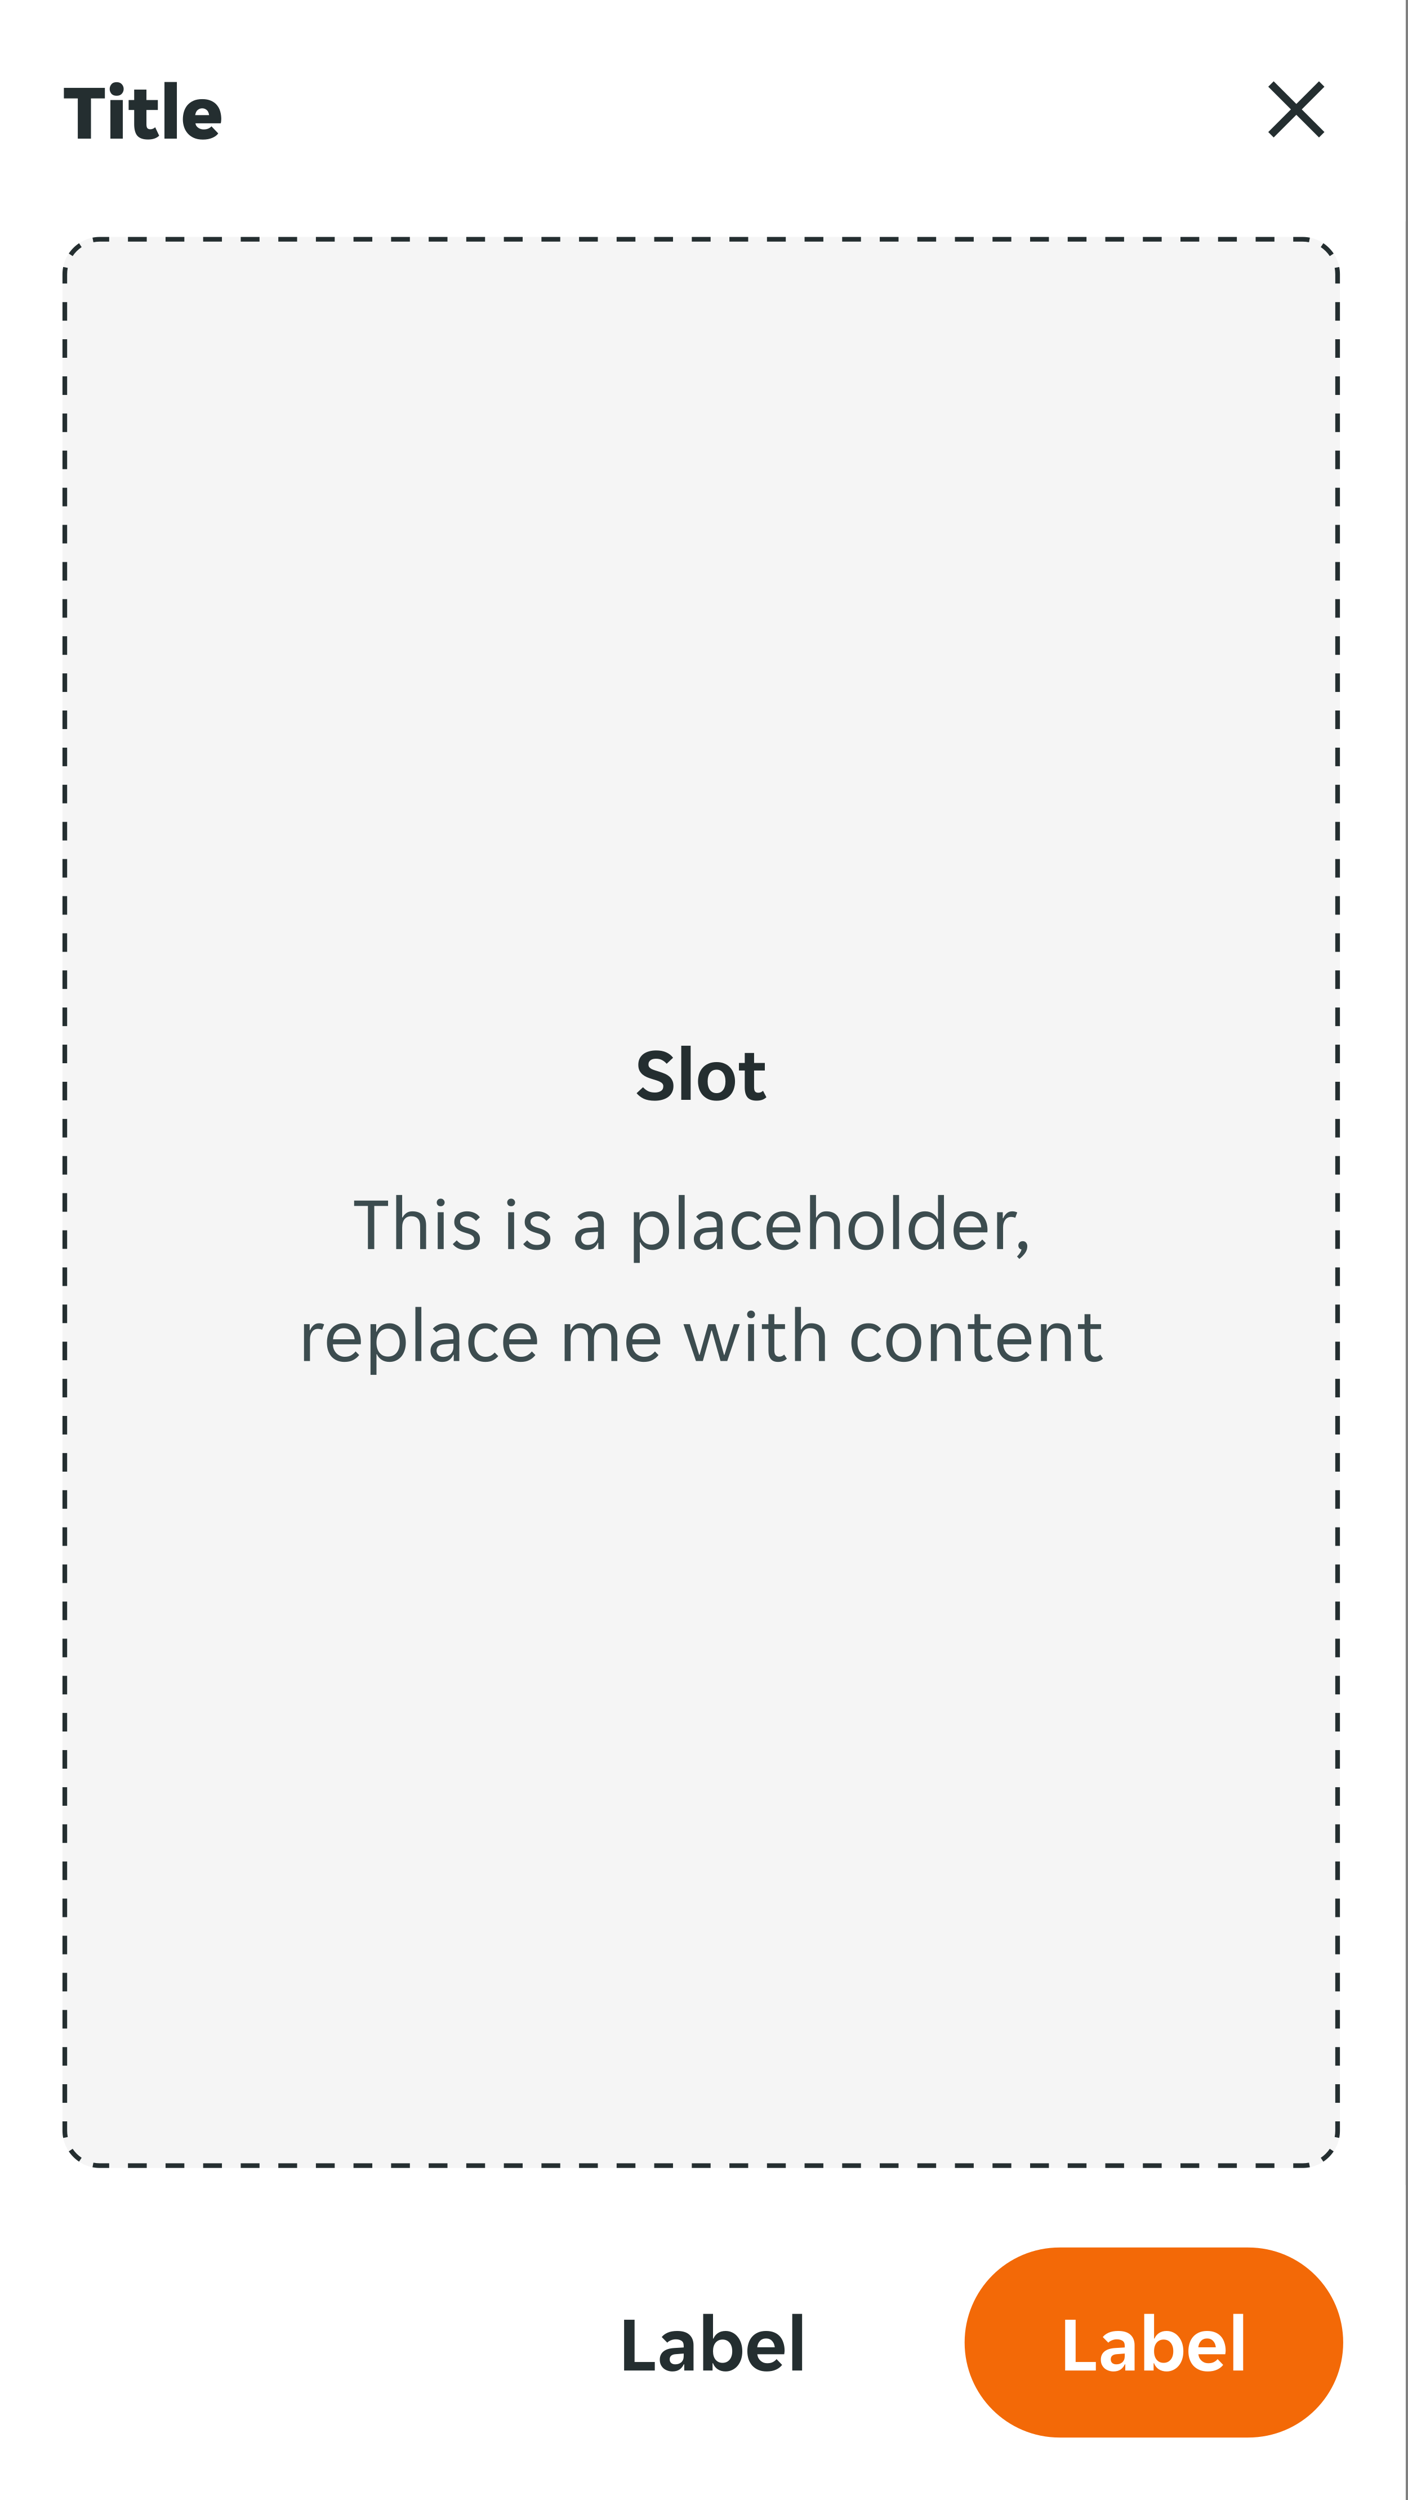 <svg width="302" height="536" viewBox="0 0 302 536" fill="none" xmlns="http://www.w3.org/2000/svg">
<rect x="0" y="0" width="302" height="536" fill="#808080" stroke="none"/>
<g clip-path="url(#clip0_507_16240)">
<rect width="301.5" height="536" fill="white"/>
<rect width="301.5" height="47.45" fill="white"/>
<path d="M16.683 21.098H13.701V18.837H22.495V21.098H19.514V29.725H16.683V21.098ZM26.524 19.072C26.524 19.451 26.396 19.792 26.139 20.093C25.882 20.384 25.508 20.529 25.017 20.529C24.514 20.529 24.14 20.384 23.895 20.093C23.649 19.792 23.526 19.451 23.526 19.072C23.526 18.692 23.649 18.357 23.895 18.067C24.14 17.765 24.514 17.614 25.017 17.614C25.508 17.614 25.882 17.765 26.139 18.067C26.396 18.357 26.524 18.692 26.524 19.072ZM23.677 21.45H26.34V29.725H23.677V21.45ZM31.744 29.909C30.695 29.909 29.936 29.646 29.466 29.122C29.009 28.597 28.78 27.759 28.78 26.609V23.577H27.59V21.45H28.78V19.206H31.41V21.45H33.855V23.577H31.41V26.659C31.41 27.028 31.471 27.296 31.594 27.463C31.728 27.631 31.945 27.715 32.247 27.715C32.448 27.715 32.638 27.675 32.816 27.597C33.006 27.508 33.163 27.402 33.285 27.279L34.14 29.088C33.593 29.635 32.794 29.909 31.744 29.909ZM35.274 17.581H37.938V29.725H35.274V17.581ZM43.526 29.926C42.767 29.926 42.114 29.803 41.566 29.557C41.031 29.311 40.589 28.988 40.243 28.586C39.897 28.184 39.64 27.726 39.473 27.212C39.305 26.687 39.221 26.146 39.221 25.587C39.221 25.04 39.294 24.504 39.439 23.979C39.596 23.454 39.836 22.991 40.16 22.589C40.495 22.187 40.924 21.863 41.449 21.618C41.974 21.372 42.616 21.249 43.376 21.249C44.135 21.249 44.777 21.372 45.302 21.618C45.827 21.852 46.245 22.17 46.558 22.572C46.882 22.963 47.111 23.415 47.245 23.929C47.39 24.443 47.462 24.973 47.462 25.52C47.462 25.643 47.451 25.805 47.429 26.006C47.407 26.196 47.379 26.341 47.345 26.442H41.918C41.963 26.687 42.047 26.894 42.169 27.061C42.303 27.229 42.454 27.363 42.622 27.463C42.789 27.564 42.962 27.636 43.141 27.681C43.331 27.726 43.51 27.748 43.677 27.748C44.068 27.748 44.403 27.687 44.682 27.564C44.972 27.441 45.196 27.279 45.352 27.078L46.809 28.602C46.541 28.993 46.117 29.311 45.536 29.557C44.956 29.803 44.285 29.926 43.526 29.926ZM43.376 23.226C43.018 23.226 42.7 23.337 42.421 23.561C42.142 23.773 41.957 24.147 41.868 24.683H44.849C44.771 24.147 44.593 23.773 44.313 23.561C44.034 23.337 43.722 23.226 43.376 23.226Z" fill="#242E30"/>
<path d="M261.3 23.45C261.3 14.199 268.799 6.7 278.05 6.7V6.7C287.301 6.7 294.8 14.199 294.8 23.45V23.45C294.8 32.701 287.301 40.2 278.05 40.2V40.2C268.799 40.2 261.3 32.701 261.3 23.45V23.45Z" fill="white" fill-opacity="0.01"/>
<path d="M282.909 17.427L278.05 22.285L273.191 17.427L272.026 18.592L276.885 23.451L272.026 28.309L273.191 29.474L278.05 24.616L282.909 29.474L284.074 28.309L279.215 23.451L284.074 18.592L282.909 17.427Z" fill="#242E30"/>
<g clip-path="url(#clip1_507_16240)">
<path d="M13.4 58.8C13.4 54.382 16.982 50.8 21.4 50.8H279.4C283.818 50.8 287.4 54.382 287.4 58.8V456.8C287.4 461.218 283.818 464.8 279.4 464.8H21.4C16.982 464.8 13.4 461.218 13.4 456.8V58.8Z" fill="black" fill-opacity="0.04"/>
<path fill-rule="evenodd" clip-rule="evenodd" d="M19.839 464.648L20.033 463.667C20.474 463.754 20.931 463.8 21.4 463.8H23.416V464.8H21.4C20.866 464.8 20.344 464.747 19.839 464.648ZM277.384 464.8V463.8H279.4C279.869 463.8 280.326 463.754 280.767 463.667L280.961 464.648C280.456 464.747 279.934 464.8 279.4 464.8H277.384ZM283.845 463.452L283.289 462.621C284.052 462.11 284.71 461.452 285.222 460.688L286.053 461.245C285.468 462.117 284.717 462.868 283.845 463.452ZM287.4 60.79H286.4V58.8C286.4 58.331 286.354 57.874 286.267 57.433L287.248 57.239C287.348 57.743 287.4 58.266 287.4 58.8V60.79ZM286.053 54.355L285.222 54.911C284.71 54.147 284.052 53.49 283.289 52.978L283.845 52.147C284.717 52.731 285.468 53.483 286.053 54.355ZM23.416 50.8H21.4C20.866 50.8 20.344 50.852 19.839 50.952L20.033 51.933C20.474 51.846 20.931 51.8 21.4 51.8H23.416V50.8ZM16.955 52.147L17.511 52.978C16.748 53.49 16.09 54.147 15.579 54.911L14.748 54.355C15.332 53.483 16.083 52.731 16.955 52.147ZM13.4 454.81H14.4V456.8C14.4 457.269 14.446 457.726 14.533 458.167L13.552 458.361C13.452 457.856 13.4 457.334 13.4 456.8V454.81ZM14.748 461.245L15.579 460.688C16.09 461.452 16.748 462.11 17.511 462.621L16.955 463.452C16.083 462.868 15.332 462.117 14.748 461.245ZM13.4 450.83H14.4V446.85H13.4V450.83ZM13.4 442.87H14.4V438.89H13.4V442.87ZM13.4 434.91H14.4V430.93H13.4V434.91ZM13.4 426.95H14.4V422.97H13.4V426.95ZM13.4 418.99H14.4V415.01H13.4V418.99ZM13.4 411.03H14.4V407.05H13.4V411.03ZM13.4 403.07H14.4V399.09H13.4V403.07ZM13.4 395.11H14.4V391.13H13.4V395.11ZM13.4 387.15H14.4V383.17H13.4V387.15ZM13.4 379.19H14.4V375.21H13.4V379.19ZM13.4 371.23H14.4V367.25H13.4V371.23ZM13.4 363.27H14.4V359.29H13.4V363.27ZM13.4 355.31H14.4V351.33H13.4V355.31ZM13.4 347.35H14.4V343.37H13.4V347.35ZM13.4 339.39H14.4V335.41H13.4V339.39ZM13.4 331.43H14.4V327.45H13.4V331.43ZM13.4 323.47H14.4V319.49H13.4V323.47ZM13.4 315.51H14.4V311.53H13.4V315.51ZM13.4 307.55H14.4V303.57H13.4V307.55ZM13.4 299.59H14.4V295.61H13.4V299.59ZM13.4 291.63H14.4V287.65H13.4V291.63ZM13.4 283.67H14.4V279.69H13.4V283.67ZM13.4 275.71H14.4V271.73H13.4V275.71ZM13.4 267.75H14.4V263.77H13.4V267.75ZM13.4 259.79H14.4V255.81H13.4V259.79ZM13.4 251.83H14.4V247.85H13.4V251.83ZM13.4 243.87H14.4V239.89H13.4V243.87ZM13.4 235.91H14.4V231.93H13.4V235.91ZM13.4 227.95H14.4V223.97H13.4V227.95ZM13.4 219.99H14.4V216.01H13.4V219.99ZM13.4 212.03H14.4V208.05H13.4V212.03ZM13.4 204.07H14.4V200.09H13.4V204.07ZM13.4 196.11H14.4V192.13H13.4V196.11ZM13.4 188.15H14.4V184.17H13.4V188.15ZM13.4 180.19H14.4V176.21H13.4V180.19ZM13.4 172.23H14.4V168.25H13.4V172.23ZM13.4 164.27H14.4V160.29H13.4V164.27ZM13.4 156.31H14.4V152.33H13.4V156.31ZM13.4 148.35H14.4V144.37H13.4V148.35ZM13.4 140.39H14.4V136.41H13.4V140.39ZM13.4 132.43H14.4V128.45H13.4V132.43ZM13.4 124.47H14.4V120.49H13.4V124.47ZM13.4 116.51H14.4V112.53H13.4V116.51ZM13.4 108.55H14.4V104.57H13.4V108.55ZM13.4 100.59H14.4V96.61H13.4V100.59ZM13.4 92.63H14.4V88.65H13.4V92.63ZM13.4 84.67H14.4V80.689H13.4V84.67ZM13.4 76.71H14.4V72.73H13.4V76.71ZM13.4 68.749H14.4V64.769H13.4V68.749ZM13.4 60.789H14.4V58.8C14.4 58.331 14.446 57.874 14.533 57.433L13.552 57.239C13.452 57.743 13.4 58.266 13.4 58.8V60.789ZM27.447 50.8V51.8H31.478V50.8H27.447ZM35.509 50.8V51.8H39.541V50.8H35.509ZM43.572 50.8V51.8H47.603V50.8H43.572ZM51.634 50.8V51.8H55.666V50.8H51.634ZM59.697 50.8V51.8H63.728V50.8H59.697ZM67.759 50.8V51.8H71.791V50.8H67.759ZM75.822 50.8V51.8H79.853V50.8H75.822ZM83.884 50.8V51.8H87.916V50.8H83.884ZM91.947 50.8V51.8H95.978V50.8H91.947ZM100.009 50.8V51.8H104.041V50.8H100.009ZM108.072 50.8V51.8H112.103V50.8H108.072ZM116.134 50.8V51.8H120.166V50.8H116.134ZM124.197 50.8V51.8H128.228V50.8H124.197ZM132.259 50.8V51.8H136.291V50.8H132.259ZM140.322 50.8V51.8H144.353V50.8H140.322ZM148.384 50.8V51.8H152.416V50.8H148.384ZM156.447 50.8V51.8H160.478V50.8H156.447ZM164.509 50.8V51.8H168.541V50.8H164.509ZM172.572 50.8V51.8H176.603V50.8H172.572ZM180.634 50.8V51.8H184.666V50.8H180.634ZM188.697 50.8V51.8H192.728V50.8H188.697ZM196.759 50.8V51.8H200.791V50.8H196.759ZM204.822 50.8V51.8H208.853V50.8H204.822ZM212.884 50.8V51.8H216.916V50.8H212.884ZM220.947 50.8V51.8H224.978V50.8H220.947ZM229.009 50.8V51.8H233.041V50.8H229.009ZM237.072 50.8V51.8H241.103V50.8H237.072ZM245.134 50.8V51.8H249.166V50.8H245.134ZM253.197 50.8V51.8H257.228V50.8H253.197ZM261.259 50.8V51.8H265.291V50.8H261.259ZM269.322 50.8V51.8H273.353V50.8H269.322ZM277.384 50.8V51.8H279.4C279.869 51.8 280.326 51.846 280.767 51.933L280.961 50.952C280.456 50.852 279.934 50.8 279.4 50.8H277.384ZM287.4 64.77H286.4V68.75H287.4V64.77ZM287.4 72.73H286.4V76.71H287.4V72.73ZM287.4 80.69H286.4V84.67H287.4V80.69ZM287.4 88.65H286.4V92.63H287.4V88.65ZM287.4 96.61H286.4V100.59H287.4V96.61ZM287.4 104.57H286.4V108.55H287.4V104.57ZM287.4 112.53H286.4V116.51H287.4V112.53ZM287.4 120.49H286.4V124.47H287.4V120.49ZM287.4 128.45H286.4V132.43H287.4V128.45ZM287.4 136.41H286.4V140.39H287.4V136.41ZM287.4 144.37H286.4V148.35H287.4V144.37ZM287.4 152.33H286.4V156.31H287.4V152.33ZM287.4 160.29H286.4V164.27H287.4V160.29ZM287.4 168.25H286.4V172.23H287.4V168.25ZM287.4 176.21H286.4V180.19H287.4V176.21ZM287.4 184.17H286.4V188.15H287.4V184.17ZM287.4 192.13H286.4V196.11H287.4V192.13ZM287.4 200.09H286.4V204.07H287.4V200.09ZM287.4 208.05H286.4V212.03H287.4V208.05ZM287.4 216.01H286.4V219.99H287.4V216.01ZM287.4 223.97H286.4V227.95H287.4V223.97ZM287.4 231.93H286.4V235.91H287.4V231.93ZM287.4 239.89H286.4V243.87H287.4V239.89ZM287.4 247.85H286.4V251.83H287.4V247.85ZM287.4 255.81H286.4V259.79H287.4V255.81ZM287.4 263.77H286.4V267.75H287.4V263.77ZM287.4 271.73H286.4V275.71H287.4V271.73ZM287.4 279.69H286.4V283.67H287.4V279.69ZM287.4 287.65H286.4V291.63H287.4V287.65ZM287.4 295.61H286.4V299.59H287.4V295.61ZM287.4 303.57H286.4V307.55H287.4V303.57ZM287.4 311.53H286.4V315.51H287.4V311.53ZM287.4 319.49H286.4V323.47H287.4V319.49ZM287.4 327.45H286.4V331.43H287.4V327.45ZM287.4 335.41H286.4V339.39H287.4V335.41ZM287.4 343.37H286.4V347.35H287.4V343.37ZM287.4 351.33H286.4V355.31H287.4V351.33ZM287.4 359.29H286.4V363.27H287.4V359.29ZM287.4 367.25H286.4V371.23H287.4V367.25ZM287.4 375.21H286.4V379.19H287.4V375.21ZM287.4 383.17H286.4V387.15H287.4V383.17ZM287.4 391.13H286.4V395.11H287.4V391.13ZM287.4 399.09H286.4V403.07H287.4V399.09ZM287.4 407.05H286.4V411.03H287.4V407.05ZM287.4 415.01H286.4V418.99H287.4V415.01ZM287.4 422.97H286.4V426.95H287.4V422.97ZM287.4 430.93H286.4V434.91H287.4V430.93ZM287.4 438.89H286.4V442.87H287.4V438.89ZM287.4 446.85H286.4V450.83H287.4V446.85ZM287.4 454.81H286.4V456.8C286.4 457.269 286.354 457.726 286.267 458.167L287.248 458.361C287.348 457.856 287.4 457.334 287.4 456.8V454.81ZM273.353 464.8V463.8H269.322V464.8H273.353ZM265.291 464.8V463.8H261.259V464.8H265.291ZM257.228 464.8V463.8H253.197V464.8H257.228ZM249.166 464.8V463.8H245.134V464.8H249.166ZM241.103 464.8V463.8H237.072V464.8H241.103ZM233.041 464.8V463.8H229.009V464.8H233.041ZM224.978 464.8V463.8H220.947V464.8H224.978ZM216.916 464.8V463.8H212.884V464.8H216.916ZM208.853 464.8V463.8H204.822V464.8H208.853ZM200.791 464.8V463.8H196.759V464.8H200.791ZM192.728 464.8V463.8H188.697V464.8H192.728ZM184.666 464.8V463.8H180.634V464.8H184.666ZM176.603 464.8V463.8H172.572V464.8H176.603ZM168.541 464.8V463.8H164.509V464.8H168.541ZM160.478 464.8V463.8H156.447V464.8H160.478ZM152.416 464.8V463.8H148.384V464.8H152.416ZM144.353 464.8V463.8H140.322V464.8H144.353ZM136.291 464.8V463.8H132.259V464.8H136.291ZM128.228 464.8V463.8H124.197V464.8H128.228ZM120.166 464.8V463.8H116.134V464.8H120.166ZM112.103 464.8V463.8H108.072V464.8H112.103ZM104.041 464.8V463.8H100.009V464.8H104.041ZM95.978 464.8V463.8H91.947V464.8H95.978ZM87.916 464.8V463.8H83.884V464.8H87.916ZM79.853 464.8V463.8H75.822V464.8H79.853ZM71.791 464.8V463.8H67.759V464.8H71.791ZM63.728 464.8V463.8H59.697V464.8H63.728ZM55.666 464.8V463.8H51.634V464.8H55.666ZM47.603 464.8V463.8H43.572V464.8H47.603ZM39.541 464.8V463.8H35.509V464.8H39.541ZM31.478 464.8V463.8H27.447V464.8H31.478Z" fill="#242E30"/>
<path d="M140.431 235.992C139.482 235.992 138.698 235.848 138.079 235.56C137.46 235.261 136.948 234.866 136.543 234.376L137.919 233.096C138.218 233.426 138.564 233.698 138.959 233.912C139.364 234.125 139.871 234.232 140.479 234.232C140.97 234.232 141.391 234.125 141.743 233.912C142.095 233.698 142.271 233.357 142.271 232.888C142.271 232.664 142.212 232.482 142.095 232.344C141.988 232.194 141.828 232.066 141.615 231.96C141.412 231.842 141.156 231.736 140.847 231.64C140.548 231.544 140.207 231.437 139.823 231.32C139.46 231.213 139.103 231.085 138.751 230.936C138.399 230.776 138.084 230.584 137.807 230.36C137.54 230.125 137.322 229.842 137.151 229.512C136.991 229.17 136.911 228.76 136.911 228.28C136.911 227.789 137.002 227.352 137.183 226.968C137.375 226.584 137.636 226.264 137.967 226.008C138.308 225.741 138.714 225.544 139.183 225.416C139.652 225.277 140.17 225.208 140.735 225.208C141.588 225.208 142.314 225.346 142.911 225.624C143.508 225.89 143.994 226.274 144.367 226.776L142.991 228.072C142.735 227.762 142.42 227.506 142.047 227.304C141.684 227.09 141.242 226.984 140.719 226.984C140.506 226.984 140.298 227.005 140.095 227.048C139.903 227.09 139.732 227.165 139.583 227.272C139.434 227.368 139.311 227.496 139.215 227.656C139.13 227.805 139.087 227.992 139.087 228.216C139.087 228.44 139.14 228.626 139.247 228.776C139.364 228.925 139.524 229.058 139.727 229.176C139.94 229.282 140.196 229.384 140.495 229.48C140.794 229.576 141.135 229.682 141.519 229.8C141.882 229.917 142.239 230.05 142.591 230.2C142.943 230.349 143.258 230.541 143.535 230.776C143.812 231 144.031 231.282 144.191 231.624C144.362 231.954 144.447 232.36 144.447 232.84C144.447 233.352 144.346 233.805 144.143 234.2C143.951 234.594 143.674 234.925 143.311 235.192C142.959 235.448 142.538 235.645 142.047 235.784C141.556 235.922 141.018 235.992 140.431 235.992ZM146.12 224.2H148.136V235.8H146.12V224.2ZM153.701 235.992C153.039 235.992 152.458 235.885 151.957 235.672C151.466 235.448 151.05 235.149 150.709 234.776C150.378 234.402 150.127 233.965 149.957 233.464C149.797 232.952 149.717 232.413 149.717 231.848C149.717 231.282 149.797 230.749 149.957 230.248C150.127 229.746 150.378 229.309 150.709 228.936C151.05 228.552 151.466 228.253 151.957 228.04C152.458 227.816 153.039 227.704 153.701 227.704C154.362 227.704 154.938 227.816 155.429 228.04C155.93 228.253 156.341 228.552 156.661 228.936C156.991 229.309 157.237 229.746 157.397 230.248C157.567 230.749 157.653 231.282 157.653 231.848C157.653 232.413 157.567 232.952 157.397 233.464C157.237 233.965 156.991 234.402 156.661 234.776C156.341 235.149 155.93 235.448 155.429 235.672C154.938 235.885 154.362 235.992 153.701 235.992ZM151.781 231.848C151.781 232.626 151.946 233.24 152.277 233.688C152.618 234.136 153.093 234.36 153.701 234.36C154.298 234.36 154.762 234.136 155.093 233.688C155.434 233.24 155.605 232.626 155.605 231.848C155.605 231.069 155.434 230.456 155.093 230.008C154.762 229.56 154.298 229.336 153.701 229.336C153.093 229.336 152.618 229.56 152.277 230.008C151.946 230.456 151.781 231.069 151.781 231.848ZM162.254 235.976C161.379 235.976 160.739 235.741 160.334 235.272C159.939 234.802 159.742 234.093 159.742 233.144V229.512H158.494V227.896H159.742V225.752H161.742V227.896H164.046V229.512H161.742V233.128C161.742 233.544 161.817 233.842 161.966 234.024C162.115 234.194 162.339 234.28 162.638 234.28C162.851 234.28 163.043 234.242 163.214 234.168C163.385 234.082 163.534 233.981 163.662 233.864L164.382 235.24C164.115 235.496 163.811 235.682 163.47 235.8C163.129 235.917 162.723 235.976 162.254 235.976Z" fill="#242E30"/>
<path d="M78.916 258.552H75.956V257.4H83.236V258.552H80.276V267.8H78.916V258.552ZM84.979 256.2H86.259V261.016H86.355C86.536 260.653 86.797 260.344 87.139 260.088C87.48 259.832 87.917 259.704 88.451 259.704C89.357 259.704 90.072 259.944 90.595 260.424C91.128 260.904 91.395 261.677 91.395 262.744V267.8H90.115V262.984C90.115 262.173 89.949 261.602 89.619 261.272C89.299 260.93 88.824 260.76 88.195 260.76C87.587 260.76 87.112 260.968 86.771 261.384C86.429 261.8 86.259 262.408 86.259 263.208V267.8H84.979V256.2ZM95.373 257.8C95.373 258.024 95.293 258.216 95.133 258.376C94.984 258.536 94.781 258.616 94.525 258.616C94.258 258.616 94.05 258.536 93.901 258.376C93.752 258.216 93.677 258.024 93.677 257.8C93.677 257.586 93.752 257.4 93.901 257.24C94.05 257.069 94.258 256.984 94.525 256.984C94.781 256.984 94.984 257.069 95.133 257.24C95.293 257.4 95.373 257.586 95.373 257.8ZM93.885 259.896H95.165V267.8H93.885V259.896ZM101.693 265.752C101.693 265.517 101.64 265.325 101.533 265.176C101.426 265.016 101.277 264.882 101.085 264.776C100.904 264.669 100.696 264.578 100.461 264.504C100.226 264.429 99.981 264.354 99.725 264.28C99.426 264.194 99.138 264.093 98.861 263.976C98.594 263.858 98.354 263.714 98.141 263.544C97.928 263.362 97.757 263.149 97.629 262.904C97.501 262.658 97.437 262.36 97.437 262.008C97.437 261.634 97.506 261.304 97.645 261.016C97.784 260.728 97.976 260.488 98.221 260.296C98.466 260.104 98.754 259.96 99.085 259.864C99.416 259.757 99.773 259.704 100.157 259.704C100.733 259.704 101.261 259.81 101.741 260.024C102.221 260.226 102.616 260.546 102.925 260.984L102.093 261.752C101.858 261.474 101.581 261.245 101.261 261.064C100.952 260.882 100.584 260.792 100.157 260.792C99.976 260.792 99.794 260.813 99.613 260.856C99.442 260.898 99.288 260.968 99.149 261.064C99.01 261.149 98.898 261.261 98.813 261.4C98.728 261.538 98.685 261.704 98.685 261.896C98.685 262.13 98.738 262.328 98.845 262.488C98.952 262.637 99.096 262.765 99.277 262.872C99.469 262.978 99.682 263.069 99.917 263.144C100.152 263.218 100.397 263.293 100.653 263.368C100.952 263.453 101.234 263.554 101.501 263.672C101.778 263.789 102.024 263.938 102.237 264.12C102.45 264.29 102.621 264.498 102.749 264.744C102.877 264.989 102.941 265.288 102.941 265.64C102.941 266.056 102.861 266.413 102.701 266.712C102.552 267 102.344 267.24 102.077 267.432C101.81 267.624 101.501 267.762 101.149 267.848C100.797 267.944 100.424 267.992 100.029 267.992C99.336 267.992 98.744 267.874 98.253 267.64C97.773 267.405 97.394 267.101 97.117 266.728L97.965 265.928C98.21 266.216 98.493 266.45 98.813 266.632C99.144 266.813 99.554 266.904 100.045 266.904C100.269 266.904 100.477 266.882 100.669 266.84C100.872 266.797 101.048 266.728 101.197 266.632C101.346 266.536 101.464 266.418 101.549 266.28C101.645 266.13 101.693 265.954 101.693 265.752ZM110.482 257.8C110.482 258.024 110.402 258.216 110.242 258.376C110.093 258.536 109.89 258.616 109.634 258.616C109.368 258.616 109.16 258.536 109.01 258.376C108.861 258.216 108.786 258.024 108.786 257.8C108.786 257.586 108.861 257.4 109.01 257.24C109.16 257.069 109.368 256.984 109.634 256.984C109.89 256.984 110.093 257.069 110.242 257.24C110.402 257.4 110.482 257.586 110.482 257.8ZM108.994 259.896H110.274V267.8H108.994V259.896ZM116.802 265.752C116.802 265.517 116.749 265.325 116.642 265.176C116.536 265.016 116.386 264.882 116.194 264.776C116.013 264.669 115.805 264.578 115.57 264.504C115.336 264.429 115.09 264.354 114.834 264.28C114.536 264.194 114.248 264.093 113.97 263.976C113.704 263.858 113.464 263.714 113.25 263.544C113.037 263.362 112.866 263.149 112.738 262.904C112.61 262.658 112.546 262.36 112.546 262.008C112.546 261.634 112.616 261.304 112.754 261.016C112.893 260.728 113.085 260.488 113.33 260.296C113.576 260.104 113.864 259.96 114.194 259.864C114.525 259.757 114.882 259.704 115.266 259.704C115.842 259.704 116.37 259.81 116.85 260.024C117.33 260.226 117.725 260.546 118.034 260.984L117.202 261.752C116.968 261.474 116.69 261.245 116.37 261.064C116.061 260.882 115.693 260.792 115.266 260.792C115.085 260.792 114.904 260.813 114.722 260.856C114.552 260.898 114.397 260.968 114.258 261.064C114.12 261.149 114.008 261.261 113.922 261.4C113.837 261.538 113.794 261.704 113.794 261.896C113.794 262.13 113.848 262.328 113.954 262.488C114.061 262.637 114.205 262.765 114.386 262.872C114.578 262.978 114.792 263.069 115.026 263.144C115.261 263.218 115.506 263.293 115.762 263.368C116.061 263.453 116.344 263.554 116.61 263.672C116.888 263.789 117.133 263.938 117.346 264.12C117.56 264.29 117.73 264.498 117.858 264.744C117.986 264.989 118.05 265.288 118.05 265.64C118.05 266.056 117.97 266.413 117.81 266.712C117.661 267 117.453 267.24 117.186 267.432C116.92 267.624 116.61 267.762 116.258 267.848C115.906 267.944 115.533 267.992 115.138 267.992C114.445 267.992 113.853 267.874 113.362 267.64C112.882 267.405 112.504 267.101 112.226 266.728L113.074 265.928C113.32 266.216 113.602 266.45 113.922 266.632C114.253 266.813 114.664 266.904 115.154 266.904C115.378 266.904 115.586 266.882 115.778 266.84C115.981 266.797 116.157 266.728 116.306 266.632C116.456 266.536 116.573 266.418 116.658 266.28C116.754 266.13 116.802 265.954 116.802 265.752ZM125.848 267.992C125.485 267.992 125.149 267.933 124.84 267.816C124.541 267.698 124.28 267.533 124.056 267.32C123.832 267.106 123.656 266.856 123.528 266.568C123.41 266.269 123.352 265.944 123.352 265.592C123.352 264.909 123.597 264.36 124.088 263.944C124.578 263.528 125.277 263.293 126.184 263.24L128.264 263.112V262.552C128.264 261.944 128.114 261.506 127.816 261.24C127.528 260.962 127.112 260.824 126.568 260.824C126.109 260.824 125.714 260.909 125.384 261.08C125.053 261.25 124.797 261.437 124.616 261.64L123.848 260.872C124.125 260.53 124.498 260.253 124.968 260.04C125.448 259.816 125.992 259.704 126.6 259.704C127.144 259.704 127.602 259.778 127.976 259.928C128.349 260.066 128.648 260.258 128.872 260.504C129.106 260.749 129.272 261.037 129.368 261.368C129.474 261.698 129.528 262.05 129.528 262.424V267.8H128.328V266.456H128.232C128.018 266.936 127.72 267.314 127.336 267.592C126.952 267.858 126.456 267.992 125.848 267.992ZM126.04 266.904C126.701 266.904 127.234 266.712 127.64 266.328C128.056 265.933 128.264 265.41 128.264 264.76V264.072L126.248 264.216C125.181 264.301 124.648 264.749 124.648 265.56C124.648 265.965 124.776 266.29 125.032 266.536C125.298 266.781 125.634 266.904 126.04 266.904ZM135.948 259.896H137.164V261.512H137.26C137.356 261.245 137.489 261 137.66 260.776C137.841 260.552 138.049 260.36 138.284 260.2C138.529 260.04 138.796 259.917 139.084 259.832C139.382 259.746 139.692 259.704 140.012 259.704C140.534 259.704 141.009 259.81 141.436 260.024C141.873 260.226 142.246 260.514 142.556 260.888C142.865 261.25 143.1 261.688 143.26 262.2C143.43 262.712 143.516 263.266 143.516 263.864C143.516 264.461 143.43 265.016 143.26 265.528C143.1 266.029 142.865 266.466 142.556 266.84C142.246 267.202 141.873 267.485 141.436 267.688C141.009 267.89 140.534 267.992 140.012 267.992C139.361 267.992 138.801 267.837 138.332 267.528C137.862 267.218 137.526 266.824 137.324 266.344H137.228V270.76H135.948V259.896ZM139.692 266.84C140.044 266.84 140.369 266.781 140.668 266.664C140.977 266.536 141.244 266.349 141.468 266.104C141.702 265.848 141.884 265.533 142.012 265.16C142.14 264.786 142.204 264.349 142.204 263.848C142.204 263.346 142.14 262.909 142.012 262.536C141.884 262.162 141.702 261.853 141.468 261.608C141.244 261.352 140.977 261.165 140.668 261.048C140.369 260.92 140.044 260.856 139.692 260.856C139.35 260.856 139.03 260.92 138.732 261.048C138.433 261.165 138.172 261.352 137.948 261.608C137.724 261.853 137.548 262.162 137.42 262.536C137.292 262.909 137.228 263.346 137.228 263.848C137.228 264.349 137.292 264.786 137.42 265.16C137.548 265.533 137.724 265.848 137.948 266.104C138.172 266.349 138.433 266.536 138.732 266.664C139.03 266.781 139.35 266.84 139.692 266.84ZM145.573 256.2H146.853V267.8H145.573V256.2ZM151.317 267.992C150.954 267.992 150.618 267.933 150.309 267.816C150.01 267.698 149.749 267.533 149.525 267.32C149.301 267.106 149.125 266.856 148.997 266.568C148.879 266.269 148.821 265.944 148.821 265.592C148.821 264.909 149.066 264.36 149.557 263.944C150.047 263.528 150.746 263.293 151.653 263.24L153.733 263.112V262.552C153.733 261.944 153.583 261.506 153.285 261.24C152.997 260.962 152.581 260.824 152.037 260.824C151.578 260.824 151.183 260.909 150.853 261.08C150.522 261.25 150.266 261.437 150.085 261.64L149.317 260.872C149.594 260.53 149.967 260.253 150.437 260.04C150.917 259.816 151.461 259.704 152.069 259.704C152.613 259.704 153.071 259.778 153.445 259.928C153.818 260.066 154.117 260.258 154.341 260.504C154.575 260.749 154.741 261.037 154.837 261.368C154.943 261.698 154.997 262.05 154.997 262.424V267.8H153.797V266.456H153.701C153.487 266.936 153.189 267.314 152.805 267.592C152.421 267.858 151.925 267.992 151.317 267.992ZM151.509 266.904C152.17 266.904 152.703 266.712 153.109 266.328C153.525 265.933 153.733 265.41 153.733 264.76V264.072L151.717 264.216C150.65 264.301 150.117 264.749 150.117 265.56C150.117 265.965 150.245 266.29 150.501 266.536C150.767 266.781 151.103 266.904 151.509 266.904ZM160.581 267.992C159.941 267.992 159.386 267.874 158.917 267.64C158.458 267.405 158.079 267.096 157.781 266.712C157.482 266.328 157.263 265.89 157.125 265.4C156.986 264.898 156.917 264.381 156.917 263.848C156.917 263.314 156.986 262.802 157.125 262.312C157.263 261.81 157.477 261.368 157.765 260.984C158.063 260.6 158.442 260.29 158.901 260.056C159.359 259.821 159.909 259.704 160.549 259.704C161.221 259.704 161.77 259.816 162.197 260.04C162.623 260.264 162.986 260.562 163.285 260.936L162.485 261.688C162.229 261.41 161.957 261.197 161.669 261.048C161.391 260.888 161.029 260.808 160.581 260.808C159.877 260.808 159.306 261.08 158.869 261.624C158.442 262.157 158.229 262.898 158.229 263.848C158.229 264.317 158.287 264.738 158.405 265.112C158.522 265.485 158.687 265.805 158.901 266.072C159.114 266.338 159.365 266.541 159.653 266.68C159.941 266.818 160.261 266.888 160.613 266.888C161.039 266.888 161.407 266.813 161.717 266.664C162.026 266.504 162.314 266.274 162.581 265.976L163.349 266.744C163.039 267.117 162.661 267.421 162.213 267.656C161.765 267.88 161.221 267.992 160.581 267.992ZM168.145 267.992C167.58 267.992 167.062 267.896 166.593 267.704C166.134 267.512 165.74 267.24 165.409 266.888C165.089 266.525 164.838 266.088 164.657 265.576C164.486 265.064 164.401 264.488 164.401 263.848C164.401 263.176 164.492 262.584 164.673 262.072C164.854 261.549 165.105 261.117 165.425 260.776C165.745 260.424 166.124 260.157 166.561 259.976C167.009 259.794 167.5 259.704 168.033 259.704C168.566 259.704 169.057 259.789 169.505 259.96C169.953 260.13 170.337 260.386 170.657 260.728C170.977 261.058 171.228 261.48 171.409 261.992C171.59 262.493 171.681 263.08 171.681 263.752C171.681 263.837 171.676 263.922 171.665 264.008C171.665 264.093 171.66 264.162 171.649 264.216H165.681C165.681 264.589 165.745 264.941 165.873 265.272C166.012 265.592 166.193 265.874 166.417 266.12C166.652 266.354 166.918 266.541 167.217 266.68C167.526 266.818 167.857 266.888 168.209 266.888C168.785 266.888 169.254 266.776 169.617 266.552C169.99 266.328 170.3 266.056 170.545 265.736L171.313 266.52C170.972 266.968 170.545 267.325 170.033 267.592C169.532 267.858 168.902 267.992 168.145 267.992ZM168.033 260.76C167.66 260.76 167.329 260.829 167.041 260.968C166.753 261.106 166.513 261.288 166.321 261.512C166.129 261.736 165.98 261.992 165.873 262.28C165.777 262.568 165.724 262.856 165.713 263.144H170.337C170.326 262.856 170.268 262.568 170.161 262.28C170.065 261.992 169.921 261.736 169.729 261.512C169.537 261.288 169.297 261.106 169.009 260.968C168.732 260.829 168.406 260.76 168.033 260.76ZM173.744 256.2H175.024V261.016H175.12C175.302 260.653 175.563 260.344 175.904 260.088C176.246 259.832 176.683 259.704 177.216 259.704C178.123 259.704 178.838 259.944 179.36 260.424C179.894 260.904 180.16 261.677 180.16 262.744V267.8H178.88V262.984C178.88 262.173 178.715 261.602 178.384 261.272C178.064 260.93 177.59 260.76 176.96 260.76C176.352 260.76 175.878 260.968 175.536 261.384C175.195 261.8 175.024 262.408 175.024 263.208V267.8H173.744V256.2ZM185.771 267.992C185.141 267.992 184.587 267.885 184.107 267.672C183.637 267.448 183.243 267.149 182.923 266.776C182.613 266.402 182.379 265.965 182.219 265.464C182.069 264.962 181.995 264.424 181.995 263.848C181.995 263.272 182.069 262.733 182.219 262.232C182.379 261.73 182.613 261.293 182.923 260.92C183.243 260.546 183.637 260.253 184.107 260.04C184.587 259.816 185.141 259.704 185.771 259.704C186.4 259.704 186.944 259.816 187.403 260.04C187.872 260.253 188.261 260.546 188.571 260.92C188.88 261.293 189.109 261.73 189.259 262.232C189.419 262.733 189.499 263.272 189.499 263.848C189.499 264.424 189.419 264.962 189.259 265.464C189.109 265.965 188.88 266.402 188.571 266.776C188.261 267.149 187.872 267.448 187.403 267.672C186.944 267.885 186.4 267.992 185.771 267.992ZM183.307 263.848C183.307 264.306 183.355 264.728 183.451 265.112C183.557 265.485 183.712 265.81 183.915 266.088C184.117 266.354 184.373 266.562 184.683 266.712C184.992 266.861 185.355 266.936 185.771 266.936C186.176 266.936 186.528 266.861 186.827 266.712C187.136 266.562 187.387 266.354 187.579 266.088C187.781 265.81 187.931 265.485 188.027 265.112C188.133 264.728 188.187 264.306 188.187 263.848C188.187 263.389 188.133 262.973 188.027 262.6C187.931 262.216 187.781 261.89 187.579 261.624C187.387 261.346 187.136 261.133 186.827 260.984C186.528 260.834 186.176 260.76 185.771 260.76C185.355 260.76 184.992 260.834 184.683 260.984C184.373 261.133 184.117 261.346 183.915 261.624C183.712 261.89 183.557 262.216 183.451 262.6C183.355 262.973 183.307 263.389 183.307 263.848ZM191.557 256.2H192.837V267.8H191.557V256.2ZM198.405 267.992C197.872 267.992 197.392 267.89 196.965 267.688C196.538 267.474 196.17 267.186 195.861 266.824C195.552 266.45 195.312 266.008 195.141 265.496C194.981 264.984 194.901 264.429 194.901 263.832C194.901 263.234 194.981 262.685 195.141 262.184C195.312 261.672 195.552 261.234 195.861 260.872C196.17 260.498 196.538 260.21 196.965 260.008C197.392 259.805 197.872 259.704 198.405 259.704C199.056 259.704 199.616 259.858 200.085 260.168C200.554 260.477 200.89 260.872 201.093 261.352H201.189V256.2H202.469V267.8H201.253V266.184H201.157C201.061 266.461 200.922 266.712 200.741 266.936C200.57 267.149 200.362 267.336 200.117 267.496C199.882 267.656 199.616 267.778 199.317 267.864C199.029 267.949 198.725 267.992 198.405 267.992ZM198.725 266.84C199.066 266.84 199.386 266.781 199.685 266.664C199.984 266.536 200.245 266.349 200.469 266.104C200.693 265.848 200.869 265.533 200.997 265.16C201.125 264.786 201.189 264.349 201.189 263.848C201.189 263.346 201.125 262.909 200.997 262.536C200.869 262.162 200.693 261.853 200.469 261.608C200.245 261.352 199.984 261.165 199.685 261.048C199.386 260.92 199.066 260.856 198.725 260.856C198.373 260.856 198.042 260.92 197.733 261.048C197.434 261.165 197.168 261.352 196.933 261.608C196.709 261.853 196.533 262.162 196.405 262.536C196.277 262.909 196.213 263.346 196.213 263.848C196.213 264.349 196.277 264.786 196.405 265.16C196.533 265.533 196.709 265.848 196.933 266.104C197.168 266.349 197.434 266.536 197.733 266.664C198.042 266.781 198.373 266.84 198.725 266.84ZM208.27 267.992C207.705 267.992 207.187 267.896 206.718 267.704C206.259 267.512 205.865 267.24 205.534 266.888C205.214 266.525 204.963 266.088 204.782 265.576C204.611 265.064 204.526 264.488 204.526 263.848C204.526 263.176 204.617 262.584 204.798 262.072C204.979 261.549 205.23 261.117 205.55 260.776C205.87 260.424 206.249 260.157 206.686 259.976C207.134 259.794 207.625 259.704 208.158 259.704C208.691 259.704 209.182 259.789 209.63 259.96C210.078 260.13 210.462 260.386 210.782 260.728C211.102 261.058 211.353 261.48 211.534 261.992C211.715 262.493 211.806 263.08 211.806 263.752C211.806 263.837 211.801 263.922 211.79 264.008C211.79 264.093 211.785 264.162 211.774 264.216H205.806C205.806 264.589 205.87 264.941 205.998 265.272C206.137 265.592 206.318 265.874 206.542 266.12C206.777 266.354 207.043 266.541 207.342 266.68C207.651 266.818 207.982 266.888 208.334 266.888C208.91 266.888 209.379 266.776 209.742 266.552C210.115 266.328 210.425 266.056 210.67 265.736L211.438 266.52C211.097 266.968 210.67 267.325 210.158 267.592C209.657 267.858 209.027 267.992 208.27 267.992ZM208.158 260.76C207.785 260.76 207.454 260.829 207.166 260.968C206.878 261.106 206.638 261.288 206.446 261.512C206.254 261.736 206.105 261.992 205.998 262.28C205.902 262.568 205.849 262.856 205.838 263.144H210.462C210.451 262.856 210.393 262.568 210.286 262.28C210.19 261.992 210.046 261.736 209.854 261.512C209.662 261.288 209.422 261.106 209.134 260.968C208.857 260.829 208.531 260.76 208.158 260.76ZM213.869 259.896H215.085V261.176H215.181C215.352 260.76 215.597 260.413 215.917 260.136C216.237 259.848 216.637 259.704 217.117 259.704C217.523 259.704 217.88 259.784 218.189 259.944L217.757 261.096C217.619 261.021 217.469 260.973 217.309 260.952C217.16 260.92 217.005 260.904 216.845 260.904C216.323 260.904 215.907 261.117 215.597 261.544C215.299 261.96 215.149 262.493 215.149 263.144V267.8H213.869V259.896ZM219.384 266.104C219.683 266.104 219.918 266.21 220.088 266.424C220.259 266.637 220.344 266.893 220.344 267.192C220.344 267.704 220.19 268.184 219.88 268.632C219.571 269.08 219.155 269.506 218.632 269.912L218.136 269.384C218.35 269.181 218.542 268.957 218.712 268.712C218.883 268.477 219.016 268.205 219.112 267.896C218.899 267.842 218.728 267.736 218.6 267.576C218.483 267.416 218.424 267.229 218.424 267.016C218.424 266.77 218.51 266.557 218.68 266.376C218.851 266.194 219.086 266.104 219.384 266.104ZM65.205 283.896H66.421V285.176H66.517C66.688 284.76 66.933 284.413 67.253 284.136C67.573 283.848 67.973 283.704 68.453 283.704C68.859 283.704 69.216 283.784 69.525 283.944L69.093 285.096C68.955 285.021 68.805 284.973 68.645 284.952C68.496 284.92 68.341 284.904 68.181 284.904C67.659 284.904 67.243 285.117 66.933 285.544C66.635 285.96 66.485 286.493 66.485 287.144V291.8H65.205V283.896ZM73.871 291.992C73.306 291.992 72.789 291.896 72.32 291.704C71.861 291.512 71.466 291.24 71.135 290.888C70.816 290.525 70.565 290.088 70.383 289.576C70.213 289.064 70.127 288.488 70.127 287.848C70.127 287.176 70.218 286.584 70.4 286.072C70.581 285.549 70.832 285.117 71.151 284.776C71.472 284.424 71.85 284.157 72.287 283.976C72.736 283.794 73.226 283.704 73.76 283.704C74.293 283.704 74.784 283.789 75.231 283.96C75.68 284.13 76.064 284.386 76.383 284.728C76.704 285.058 76.954 285.48 77.135 285.992C77.317 286.493 77.407 287.08 77.407 287.752C77.407 287.837 77.402 287.922 77.391 288.008C77.391 288.093 77.386 288.162 77.376 288.216H71.407C71.407 288.589 71.472 288.941 71.6 289.272C71.738 289.592 71.919 289.874 72.144 290.12C72.378 290.354 72.645 290.541 72.944 290.68C73.253 290.818 73.584 290.888 73.936 290.888C74.511 290.888 74.981 290.776 75.344 290.552C75.717 290.328 76.026 290.056 76.272 289.736L77.04 290.52C76.698 290.968 76.272 291.325 75.76 291.592C75.258 291.858 74.629 291.992 73.871 291.992ZM73.76 284.76C73.386 284.76 73.055 284.829 72.767 284.968C72.48 285.106 72.24 285.288 72.047 285.512C71.856 285.736 71.706 285.992 71.6 286.28C71.504 286.568 71.45 286.856 71.439 287.144H76.064C76.053 286.856 75.994 286.568 75.888 286.28C75.791 285.992 75.647 285.736 75.456 285.512C75.263 285.288 75.023 285.106 74.736 284.968C74.458 284.829 74.133 284.76 73.76 284.76ZM79.471 283.896H80.687V285.512H80.783C80.879 285.245 81.012 285 81.183 284.776C81.364 284.552 81.572 284.36 81.807 284.2C82.052 284.04 82.319 283.917 82.607 283.832C82.906 283.746 83.215 283.704 83.535 283.704C84.058 283.704 84.532 283.81 84.959 284.024C85.396 284.226 85.77 284.514 86.079 284.888C86.388 285.25 86.623 285.688 86.783 286.2C86.954 286.712 87.039 287.266 87.039 287.864C87.039 288.461 86.954 289.016 86.783 289.528C86.623 290.029 86.388 290.466 86.079 290.84C85.77 291.202 85.396 291.485 84.959 291.688C84.532 291.89 84.058 291.992 83.535 291.992C82.884 291.992 82.324 291.837 81.855 291.528C81.386 291.218 81.05 290.824 80.847 290.344H80.751V294.76H79.471V283.896ZM83.215 290.84C83.567 290.84 83.892 290.781 84.191 290.664C84.5 290.536 84.767 290.349 84.991 290.104C85.226 289.848 85.407 289.533 85.535 289.16C85.663 288.786 85.727 288.349 85.727 287.848C85.727 287.346 85.663 286.909 85.535 286.536C85.407 286.162 85.226 285.853 84.991 285.608C84.767 285.352 84.5 285.165 84.191 285.048C83.892 284.92 83.567 284.856 83.215 284.856C82.874 284.856 82.554 284.92 82.255 285.048C81.956 285.165 81.695 285.352 81.471 285.608C81.247 285.853 81.071 286.162 80.943 286.536C80.815 286.909 80.751 287.346 80.751 287.848C80.751 288.349 80.815 288.786 80.943 289.16C81.071 289.533 81.247 289.848 81.471 290.104C81.695 290.349 81.956 290.536 82.255 290.664C82.554 290.781 82.874 290.84 83.215 290.84ZM89.096 280.2H90.376V291.8H89.096V280.2ZM94.84 291.992C94.477 291.992 94.141 291.933 93.832 291.816C93.533 291.698 93.272 291.533 93.048 291.32C92.824 291.106 92.648 290.856 92.52 290.568C92.403 290.269 92.344 289.944 92.344 289.592C92.344 288.909 92.589 288.36 93.08 287.944C93.571 287.528 94.269 287.293 95.176 287.24L97.256 287.112V286.552C97.256 285.944 97.107 285.506 96.808 285.24C96.52 284.962 96.104 284.824 95.56 284.824C95.101 284.824 94.707 284.909 94.376 285.08C94.045 285.25 93.789 285.437 93.608 285.64L92.84 284.872C93.117 284.53 93.491 284.253 93.96 284.04C94.44 283.816 94.984 283.704 95.592 283.704C96.136 283.704 96.595 283.778 96.968 283.928C97.341 284.066 97.64 284.258 97.864 284.504C98.099 284.749 98.264 285.037 98.36 285.368C98.467 285.698 98.52 286.05 98.52 286.424V291.8H97.32V290.456H97.224C97.011 290.936 96.712 291.314 96.328 291.592C95.944 291.858 95.448 291.992 94.84 291.992ZM95.032 290.904C95.693 290.904 96.227 290.712 96.632 290.328C97.048 289.933 97.256 289.41 97.256 288.76V288.072L95.24 288.216C94.173 288.301 93.64 288.749 93.64 289.56C93.64 289.965 93.768 290.29 94.024 290.536C94.291 290.781 94.627 290.904 95.032 290.904ZM104.104 291.992C103.464 291.992 102.909 291.874 102.44 291.64C101.981 291.405 101.603 291.096 101.304 290.712C101.005 290.328 100.787 289.89 100.648 289.4C100.509 288.898 100.44 288.381 100.44 287.848C100.44 287.314 100.509 286.802 100.648 286.312C100.787 285.81 101 285.368 101.288 284.984C101.587 284.6 101.965 284.29 102.424 284.056C102.883 283.821 103.432 283.704 104.072 283.704C104.744 283.704 105.293 283.816 105.72 284.04C106.147 284.264 106.509 284.562 106.808 284.936L106.008 285.688C105.752 285.41 105.48 285.197 105.192 285.048C104.915 284.888 104.552 284.808 104.104 284.808C103.4 284.808 102.829 285.08 102.392 285.624C101.965 286.157 101.752 286.898 101.752 287.848C101.752 288.317 101.811 288.738 101.928 289.112C102.045 289.485 102.211 289.805 102.424 290.072C102.637 290.338 102.888 290.541 103.176 290.68C103.464 290.818 103.784 290.888 104.136 290.888C104.563 290.888 104.931 290.813 105.24 290.664C105.549 290.504 105.837 290.274 106.104 289.976L106.872 290.744C106.563 291.117 106.184 291.421 105.736 291.656C105.288 291.88 104.744 291.992 104.104 291.992ZM111.668 291.992C111.103 291.992 110.586 291.896 110.116 291.704C109.658 291.512 109.263 291.24 108.932 290.888C108.612 290.525 108.362 290.088 108.18 289.576C108.01 289.064 107.924 288.488 107.924 287.848C107.924 287.176 108.015 286.584 108.196 286.072C108.378 285.549 108.628 285.117 108.948 284.776C109.268 284.424 109.647 284.157 110.084 283.976C110.532 283.794 111.023 283.704 111.556 283.704C112.09 283.704 112.58 283.789 113.028 283.96C113.476 284.13 113.86 284.386 114.18 284.728C114.5 285.058 114.751 285.48 114.932 285.992C115.114 286.493 115.204 287.08 115.204 287.752C115.204 287.837 115.199 287.922 115.188 288.008C115.188 288.093 115.183 288.162 115.172 288.216H109.204C109.204 288.589 109.268 288.941 109.396 289.272C109.535 289.592 109.716 289.874 109.94 290.12C110.175 290.354 110.442 290.541 110.74 290.68C111.05 290.818 111.38 290.888 111.732 290.888C112.308 290.888 112.778 290.776 113.14 290.552C113.514 290.328 113.823 290.056 114.068 289.736L114.836 290.52C114.495 290.968 114.068 291.325 113.556 291.592C113.055 291.858 112.426 291.992 111.668 291.992ZM111.556 284.76C111.183 284.76 110.852 284.829 110.564 284.968C110.276 285.106 110.036 285.288 109.844 285.512C109.652 285.736 109.503 285.992 109.396 286.28C109.3 286.568 109.247 286.856 109.236 287.144H113.86C113.85 286.856 113.791 286.568 113.684 286.28C113.588 285.992 113.444 285.736 113.252 285.512C113.06 285.288 112.82 285.106 112.532 284.968C112.255 284.829 111.93 284.76 111.556 284.76ZM121.112 283.896H122.328V285.144H122.424C122.616 284.728 122.882 284.386 123.224 284.12C123.576 283.842 124.013 283.704 124.536 283.704C125.165 283.704 125.693 283.821 126.12 284.056C126.557 284.28 126.882 284.621 127.096 285.08C127.33 284.632 127.645 284.29 128.04 284.056C128.434 283.821 128.936 283.704 129.544 283.704C129.981 283.704 130.376 283.762 130.728 283.88C131.08 283.997 131.378 284.178 131.624 284.424C131.88 284.669 132.072 284.984 132.2 285.368C132.338 285.752 132.408 286.21 132.408 286.744V291.8H131.128V286.984C131.128 286.173 130.968 285.602 130.648 285.272C130.338 284.93 129.88 284.76 129.272 284.76C128.685 284.76 128.226 284.968 127.896 285.384C127.565 285.8 127.4 286.408 127.4 287.208V291.8H126.12V286.984C126.12 286.173 125.96 285.602 125.64 285.272C125.33 284.93 124.872 284.76 124.264 284.76C123.688 284.76 123.229 284.968 122.888 285.384C122.557 285.8 122.392 286.408 122.392 287.208V291.8H121.112V283.896ZM138.075 291.992C137.509 291.992 136.992 291.896 136.523 291.704C136.064 291.512 135.669 291.24 135.339 290.888C135.019 290.525 134.768 290.088 134.587 289.576C134.416 289.064 134.331 288.488 134.331 287.848C134.331 287.176 134.421 286.584 134.603 286.072C134.784 285.549 135.035 285.117 135.355 284.776C135.675 284.424 136.053 284.157 136.491 283.976C136.939 283.794 137.429 283.704 137.963 283.704C138.496 283.704 138.987 283.789 139.435 283.96C139.883 284.13 140.267 284.386 140.587 284.728C140.907 285.058 141.157 285.48 141.339 285.992C141.52 286.493 141.611 287.08 141.611 287.752C141.611 287.837 141.605 287.922 141.595 288.008C141.595 288.093 141.589 288.162 141.579 288.216H135.611C135.611 288.589 135.675 288.941 135.803 289.272C135.941 289.592 136.123 289.874 136.347 290.12C136.581 290.354 136.848 290.541 137.147 290.68C137.456 290.818 137.787 290.888 138.139 290.888C138.715 290.888 139.184 290.776 139.547 290.552C139.92 290.328 140.229 290.056 140.475 289.736L141.243 290.52C140.901 290.968 140.475 291.325 139.963 291.592C139.461 291.858 138.832 291.992 138.075 291.992ZM137.963 284.76C137.589 284.76 137.259 284.829 136.971 284.968C136.683 285.106 136.443 285.288 136.251 285.512C136.059 285.736 135.909 285.992 135.803 286.28C135.707 286.568 135.653 286.856 135.643 287.144H140.267C140.256 286.856 140.197 286.568 140.091 286.28C139.995 285.992 139.851 285.736 139.659 285.512C139.467 285.288 139.227 285.106 138.939 284.968C138.661 284.829 138.336 284.76 137.963 284.76ZM146.59 283.896H147.966L149.966 290.472H150.062L151.918 283.896H153.438L155.294 290.472H155.39L157.39 283.896H158.67L155.982 291.8H154.542L152.686 285.256H152.59L150.75 291.8H149.278L146.59 283.896ZM161.943 281.8C161.943 282.024 161.863 282.216 161.703 282.376C161.554 282.536 161.351 282.616 161.095 282.616C160.829 282.616 160.621 282.536 160.471 282.376C160.322 282.216 160.247 282.024 160.247 281.8C160.247 281.586 160.322 281.4 160.471 281.24C160.621 281.069 160.829 280.984 161.095 280.984C161.351 280.984 161.554 281.069 161.703 281.24C161.863 281.4 161.943 281.586 161.943 281.8ZM160.455 283.896H161.735V291.8H160.455V283.896ZM166.887 291.992C166.173 291.992 165.65 291.778 165.319 291.352C164.989 290.925 164.823 290.338 164.823 289.592V284.936H163.415V283.896H164.823V281.752H166.087V283.896H168.375V284.936H166.087V289.48C166.087 289.992 166.183 290.349 166.375 290.552C166.578 290.754 166.834 290.856 167.143 290.856C167.357 290.856 167.549 290.818 167.719 290.744C167.89 290.658 168.05 290.546 168.199 290.408L168.775 291.304C168.285 291.762 167.655 291.992 166.887 291.992ZM170.518 280.2H171.798V285.016H171.894C172.075 284.653 172.337 284.344 172.678 284.088C173.019 283.832 173.457 283.704 173.99 283.704C174.897 283.704 175.611 283.944 176.134 284.424C176.667 284.904 176.934 285.677 176.934 286.744V291.8H175.654V286.984C175.654 286.173 175.489 285.602 175.158 285.272C174.838 284.93 174.363 284.76 173.734 284.76C173.126 284.76 172.651 284.968 172.31 285.384C171.969 285.8 171.798 286.408 171.798 287.208V291.8H170.518V280.2ZM186.276 291.992C185.636 291.992 185.081 291.874 184.612 291.64C184.153 291.405 183.775 291.096 183.476 290.712C183.177 290.328 182.959 289.89 182.82 289.4C182.681 288.898 182.612 288.381 182.612 287.848C182.612 287.314 182.681 286.802 182.82 286.312C182.959 285.81 183.172 285.368 183.46 284.984C183.759 284.6 184.137 284.29 184.596 284.056C185.055 283.821 185.604 283.704 186.244 283.704C186.916 283.704 187.465 283.816 187.892 284.04C188.319 284.264 188.681 284.562 188.98 284.936L188.18 285.688C187.924 285.41 187.652 285.197 187.364 285.048C187.087 284.888 186.724 284.808 186.276 284.808C185.572 284.808 185.001 285.08 184.564 285.624C184.137 286.157 183.924 286.898 183.924 287.848C183.924 288.317 183.983 288.738 184.1 289.112C184.217 289.485 184.383 289.805 184.596 290.072C184.809 290.338 185.06 290.541 185.348 290.68C185.636 290.818 185.956 290.888 186.308 290.888C186.735 290.888 187.103 290.813 187.412 290.664C187.721 290.504 188.009 290.274 188.276 289.976L189.044 290.744C188.735 291.117 188.356 291.421 187.908 291.656C187.46 291.88 186.916 291.992 186.276 291.992ZM193.872 291.992C193.243 291.992 192.688 291.885 192.208 291.672C191.739 291.448 191.344 291.149 191.024 290.776C190.715 290.402 190.48 289.965 190.32 289.464C190.171 288.962 190.096 288.424 190.096 287.848C190.096 287.272 190.171 286.733 190.32 286.232C190.48 285.73 190.715 285.293 191.024 284.92C191.344 284.546 191.739 284.253 192.208 284.04C192.688 283.816 193.243 283.704 193.872 283.704C194.502 283.704 195.046 283.816 195.504 284.04C195.974 284.253 196.363 284.546 196.672 284.92C196.982 285.293 197.211 285.73 197.36 286.232C197.52 286.733 197.6 287.272 197.6 287.848C197.6 288.424 197.52 288.962 197.36 289.464C197.211 289.965 196.982 290.402 196.672 290.776C196.363 291.149 195.974 291.448 195.504 291.672C195.046 291.885 194.502 291.992 193.872 291.992ZM191.408 287.848C191.408 288.306 191.456 288.728 191.552 289.112C191.659 289.485 191.814 289.81 192.016 290.088C192.219 290.354 192.475 290.562 192.784 290.712C193.094 290.861 193.456 290.936 193.872 290.936C194.278 290.936 194.63 290.861 194.928 290.712C195.238 290.562 195.488 290.354 195.68 290.088C195.883 289.81 196.032 289.485 196.128 289.112C196.235 288.728 196.288 288.306 196.288 287.848C196.288 287.389 196.235 286.973 196.128 286.6C196.032 286.216 195.883 285.89 195.68 285.624C195.488 285.346 195.238 285.133 194.928 284.984C194.63 284.834 194.278 284.76 193.872 284.76C193.456 284.76 193.094 284.834 192.784 284.984C192.475 285.133 192.219 285.346 192.016 285.624C191.814 285.89 191.659 286.216 191.552 286.6C191.456 286.973 191.408 287.389 191.408 287.848ZM199.658 283.896H200.874V285.144H200.97C201.162 284.728 201.434 284.386 201.786 284.12C202.138 283.842 202.586 283.704 203.13 283.704C204.037 283.704 204.752 283.944 205.274 284.424C205.808 284.904 206.074 285.677 206.074 286.744V291.8H204.794V286.984C204.794 286.173 204.629 285.602 204.298 285.272C203.978 284.93 203.504 284.76 202.874 284.76C202.266 284.76 201.792 284.968 201.45 285.384C201.109 285.8 200.938 286.408 200.938 287.208V291.8H199.658V283.896ZM211.075 291.992C210.36 291.992 209.838 291.778 209.507 291.352C209.176 290.925 209.011 290.338 209.011 289.592V284.936H207.603V283.896H209.011V281.752H210.275V283.896H212.563V284.936H210.275V289.48C210.275 289.992 210.371 290.349 210.563 290.552C210.766 290.754 211.022 290.856 211.331 290.856C211.544 290.856 211.736 290.818 211.907 290.744C212.078 290.658 212.238 290.546 212.387 290.408L212.963 291.304C212.472 291.762 211.843 291.992 211.075 291.992ZM217.668 291.992C217.103 291.992 216.586 291.896 216.116 291.704C215.658 291.512 215.263 291.24 214.932 290.888C214.612 290.525 214.362 290.088 214.18 289.576C214.01 289.064 213.924 288.488 213.924 287.848C213.924 287.176 214.015 286.584 214.196 286.072C214.378 285.549 214.628 285.117 214.948 284.776C215.268 284.424 215.647 284.157 216.084 283.976C216.532 283.794 217.023 283.704 217.556 283.704C218.09 283.704 218.58 283.789 219.028 283.96C219.476 284.13 219.86 284.386 220.18 284.728C220.5 285.058 220.751 285.48 220.932 285.992C221.114 286.493 221.204 287.08 221.204 287.752C221.204 287.837 221.199 287.922 221.188 288.008C221.188 288.093 221.183 288.162 221.172 288.216H215.204C215.204 288.589 215.268 288.941 215.396 289.272C215.535 289.592 215.716 289.874 215.94 290.12C216.175 290.354 216.442 290.541 216.74 290.68C217.05 290.818 217.38 290.888 217.732 290.888C218.308 290.888 218.778 290.776 219.14 290.552C219.514 290.328 219.823 290.056 220.068 289.736L220.836 290.52C220.495 290.968 220.068 291.325 219.556 291.592C219.055 291.858 218.426 291.992 217.668 291.992ZM217.556 284.76C217.183 284.76 216.852 284.829 216.564 284.968C216.276 285.106 216.036 285.288 215.844 285.512C215.652 285.736 215.503 285.992 215.396 286.28C215.3 286.568 215.247 286.856 215.236 287.144H219.86C219.85 286.856 219.791 286.568 219.684 286.28C219.588 285.992 219.444 285.736 219.252 285.512C219.06 285.288 218.82 285.106 218.532 284.968C218.255 284.829 217.93 284.76 217.556 284.76ZM223.268 283.896H224.484V285.144H224.58C224.772 284.728 225.044 284.386 225.396 284.12C225.748 283.842 226.196 283.704 226.74 283.704C227.647 283.704 228.361 283.944 228.884 284.424C229.417 284.904 229.684 285.677 229.684 286.744V291.8H228.404V286.984C228.404 286.173 228.239 285.602 227.908 285.272C227.588 284.93 227.113 284.76 226.484 284.76C225.876 284.76 225.401 284.968 225.06 285.384C224.719 285.8 224.548 286.408 224.548 287.208V291.8H223.268V283.896ZM234.684 291.992C233.97 291.992 233.447 291.778 233.116 291.352C232.786 290.925 232.62 290.338 232.62 289.592V284.936H231.212V283.896H232.62V281.752H233.884V283.896H236.172V284.936H233.884V289.48C233.884 289.992 233.98 290.349 234.172 290.552C234.375 290.754 234.631 290.856 234.94 290.856C235.154 290.856 235.346 290.818 235.516 290.744C235.687 290.658 235.847 290.546 235.996 290.408L236.572 291.304C236.082 291.762 235.452 291.992 234.684 291.992Z" fill="#3C4C4F"/>
</g>
<rect width="301.5" height="67.55" transform="translate(0 468.45)" fill="white"/>
<g clip-path="url(#clip2_507_16240)">
<path d="M112.3 502.226C112.3 490.973 121.422 481.851 132.675 481.851H173.125C184.378 481.851 193.5 490.973 193.5 502.226V502.226C193.5 513.478 184.378 522.601 173.125 522.601H132.675C121.422 522.601 112.3 513.478 112.3 502.226V502.226Z" fill="white" fill-opacity="0.01"/>
<path d="M133.864 497.338H136.109V506.4H140.447V508.226H133.864V497.338ZM144.215 508.427C143.846 508.427 143.495 508.365 143.16 508.242C142.836 508.131 142.551 507.969 142.305 507.757C142.06 507.533 141.864 507.265 141.719 506.953C141.585 506.64 141.518 506.288 141.518 505.897C141.518 505.16 141.78 504.574 142.305 504.139C142.83 503.703 143.629 503.457 144.701 503.402L146.644 503.284V502.949C146.644 502.413 146.482 502.045 146.158 501.844C145.834 501.643 145.432 501.542 144.952 501.542C144.572 501.542 144.215 501.615 143.88 501.76C143.545 501.894 143.294 502.062 143.126 502.263L141.937 501.057C142.227 500.677 142.646 500.364 143.193 500.119C143.751 499.873 144.433 499.75 145.237 499.75C146.42 499.75 147.302 500.024 147.883 500.571C148.464 501.118 148.754 501.861 148.754 502.799V508.226H146.761V506.902H146.66C146.448 507.371 146.141 507.745 145.739 508.025C145.337 508.293 144.829 508.427 144.215 508.427ZM144.835 506.902C145.371 506.902 145.806 506.752 146.141 506.45C146.476 506.137 146.644 505.702 146.644 505.144V504.591L144.952 504.725C144.081 504.781 143.645 505.149 143.645 505.83C143.645 506.177 143.757 506.445 143.98 506.634C144.204 506.813 144.488 506.902 144.835 506.902ZM155.631 508.427C154.984 508.427 154.42 508.27 153.94 507.958C153.471 507.645 153.136 507.215 152.935 506.668H152.834V508.226H150.824V496.082H152.935V501.375H153.035C153.225 500.895 153.543 500.504 153.99 500.202C154.436 499.901 154.984 499.75 155.631 499.75C156.145 499.75 156.62 499.856 157.055 500.068C157.502 500.281 157.881 500.582 158.194 500.973C158.518 501.353 158.769 501.81 158.948 502.346C159.126 502.882 159.216 503.474 159.216 504.122C159.216 504.758 159.126 505.345 158.948 505.881C158.769 506.405 158.518 506.858 158.194 507.237C157.881 507.606 157.502 507.896 157.055 508.108C156.62 508.321 156.145 508.427 155.631 508.427ZM154.978 506.584C155.603 506.584 156.106 506.361 156.486 505.914C156.865 505.467 157.055 504.859 157.055 504.088C157.055 503.318 156.865 502.709 156.486 502.263C156.106 501.816 155.603 501.593 154.978 501.593C154.364 501.593 153.867 501.816 153.487 502.263C153.119 502.709 152.935 503.318 152.935 504.088C152.935 504.859 153.119 505.467 153.487 505.914C153.867 506.361 154.364 506.584 154.978 506.584ZM164.452 508.427C163.76 508.427 163.157 508.315 162.643 508.092C162.129 507.868 161.694 507.561 161.336 507.17C160.99 506.768 160.728 506.305 160.549 505.78C160.382 505.255 160.298 504.691 160.298 504.088C160.298 503.474 160.382 502.905 160.549 502.38C160.717 501.844 160.968 501.386 161.303 501.006C161.638 500.616 162.057 500.308 162.559 500.085C163.062 499.862 163.648 499.75 164.318 499.75C164.988 499.75 165.574 499.856 166.077 500.068C166.579 500.281 166.992 500.576 167.316 500.956C167.64 501.336 167.88 501.788 168.036 502.313C168.204 502.827 168.288 503.39 168.288 504.005C168.288 504.116 168.277 504.245 168.254 504.39C168.243 504.535 168.226 504.652 168.204 504.742H162.442C162.475 505.043 162.554 505.317 162.676 505.562C162.81 505.797 162.972 505.998 163.162 506.165C163.363 506.333 163.581 506.461 163.815 506.551C164.061 506.629 164.312 506.668 164.569 506.668C165.049 506.668 165.451 506.584 165.775 506.417C166.099 506.249 166.361 506.037 166.562 505.78L167.752 507.02C167.439 507.444 167.004 507.785 166.445 508.041C165.887 508.298 165.222 508.427 164.452 508.427ZM164.318 501.358C163.782 501.358 163.346 501.531 163.011 501.877C162.676 502.224 162.481 502.681 162.425 503.251H166.177C166.121 502.681 165.926 502.224 165.591 501.877C165.267 501.531 164.843 501.358 164.318 501.358ZM169.929 496.082H172.04V508.226H169.929V496.082Z" fill="#242E30"/>
</g>
<g clip-path="url(#clip3_507_16240)">
<path d="M206.9 502.226C206.9 490.973 216.022 481.851 227.275 481.851H267.725C278.978 481.851 288.1 490.973 288.1 502.226V502.226C288.1 513.478 278.978 522.601 267.725 522.601H227.275C216.022 522.601 206.9 513.478 206.9 502.226V502.226Z" fill="#F36805"/>
<path d="M206.9 502.226C206.9 490.973 216.022 481.851 227.275 481.851H267.725C278.978 481.851 288.1 490.973 288.1 502.226V502.226C288.1 513.478 278.978 522.601 267.725 522.601H227.275C216.022 522.601 206.9 513.478 206.9 502.226V502.226Z" fill="white" fill-opacity="0.01"/>
<path d="M228.464 497.338H230.709V506.4H235.047V508.226H228.464V497.338ZM238.815 508.427C238.446 508.427 238.095 508.365 237.76 508.242C237.436 508.131 237.151 507.969 236.905 507.757C236.66 507.533 236.464 507.265 236.319 506.953C236.185 506.64 236.118 506.288 236.118 505.897C236.118 505.16 236.38 504.574 236.905 504.139C237.43 503.703 238.229 503.457 239.301 503.402L241.244 503.284V502.949C241.244 502.413 241.082 502.045 240.758 501.844C240.434 501.643 240.032 501.542 239.552 501.542C239.172 501.542 238.815 501.615 238.48 501.76C238.145 501.894 237.894 502.062 237.726 502.263L236.537 501.057C236.827 500.677 237.246 500.364 237.793 500.119C238.351 499.873 239.033 499.75 239.837 499.75C241.02 499.75 241.902 500.024 242.483 500.571C243.064 501.118 243.354 501.861 243.354 502.799V508.226H241.361V506.902H241.26C241.048 507.371 240.741 507.745 240.339 508.025C239.937 508.293 239.429 508.427 238.815 508.427ZM239.435 506.902C239.971 506.902 240.406 506.752 240.741 506.45C241.076 506.137 241.244 505.702 241.244 505.144V504.591L239.552 504.725C238.681 504.781 238.245 505.149 238.245 505.83C238.245 506.177 238.357 506.445 238.58 506.634C238.804 506.813 239.088 506.902 239.435 506.902ZM250.231 508.427C249.584 508.427 249.02 508.27 248.539 507.958C248.07 507.645 247.735 507.215 247.534 506.668H247.434V508.226H245.424V496.082H247.534V501.375H247.635C247.825 500.895 248.143 500.504 248.59 500.202C249.036 499.901 249.584 499.75 250.231 499.75C250.745 499.75 251.219 499.856 251.655 500.068C252.102 500.281 252.481 500.582 252.794 500.973C253.118 501.353 253.369 501.81 253.548 502.346C253.726 502.882 253.816 503.474 253.816 504.122C253.816 504.758 253.726 505.345 253.548 505.881C253.369 506.405 253.118 506.858 252.794 507.237C252.481 507.606 252.102 507.896 251.655 508.108C251.219 508.321 250.745 508.427 250.231 508.427ZM249.578 506.584C250.203 506.584 250.706 506.361 251.085 505.914C251.465 505.467 251.655 504.859 251.655 504.088C251.655 503.318 251.465 502.709 251.085 502.263C250.706 501.816 250.203 501.593 249.578 501.593C248.964 501.593 248.467 501.816 248.087 502.263C247.719 502.709 247.534 503.318 247.534 504.088C247.534 504.859 247.719 505.467 248.087 505.914C248.467 506.361 248.964 506.584 249.578 506.584ZM259.052 508.427C258.36 508.427 257.757 508.315 257.243 508.092C256.729 507.868 256.294 507.561 255.936 507.17C255.59 506.768 255.328 506.305 255.149 505.78C254.982 505.255 254.898 504.691 254.898 504.088C254.898 503.474 254.982 502.905 255.149 502.38C255.317 501.844 255.568 501.386 255.903 501.006C256.238 500.616 256.657 500.308 257.159 500.085C257.662 499.862 258.248 499.75 258.918 499.75C259.588 499.75 260.174 499.856 260.677 500.068C261.179 500.281 261.592 500.576 261.916 500.956C262.24 501.336 262.48 501.788 262.636 502.313C262.804 502.827 262.888 503.39 262.888 504.005C262.888 504.116 262.877 504.245 262.854 504.39C262.843 504.535 262.826 504.652 262.804 504.742H257.042C257.075 505.043 257.154 505.317 257.276 505.562C257.41 505.797 257.572 505.998 257.762 506.165C257.963 506.333 258.181 506.461 258.415 506.551C258.661 506.629 258.912 506.668 259.169 506.668C259.649 506.668 260.051 506.584 260.375 506.417C260.699 506.249 260.961 506.037 261.162 505.78L262.352 507.02C262.039 507.444 261.604 507.785 261.045 508.041C260.487 508.298 259.822 508.427 259.052 508.427ZM258.918 501.358C258.382 501.358 257.946 501.531 257.611 501.877C257.276 502.224 257.081 502.681 257.025 503.251H260.777C260.721 502.681 260.526 502.224 260.191 501.877C259.867 501.531 259.443 501.358 258.918 501.358ZM264.529 496.082H266.64V508.226H264.529V496.082Z" fill="white"/>
</g>
</g>
<defs>
<clipPath id="clip0_507_16240">
<rect width="301.5" height="536" fill="white"/>
</clipPath>
<clipPath id="clip1_507_16240">
<rect width="274" height="414" fill="white" transform="translate(13.4 50.8)"/>
</clipPath>
<clipPath id="clip2_507_16240">
<path d="M112.3 502.226C112.3 490.973 121.422 481.851 132.675 481.851H173.125C184.378 481.851 193.5 490.973 193.5 502.226V502.226C193.5 513.478 184.378 522.601 173.125 522.601H132.675C121.422 522.601 112.3 513.478 112.3 502.226V502.226Z" fill="white"/>
</clipPath>
<clipPath id="clip3_507_16240">
<path d="M206.9 502.226C206.9 490.973 216.022 481.851 227.275 481.851H267.725C278.978 481.851 288.1 490.973 288.1 502.226V502.226C288.1 513.478 278.978 522.601 267.725 522.601H227.275C216.022 522.601 206.9 513.478 206.9 502.226V502.226Z" fill="white"/>
</clipPath>
</defs>
</svg>
